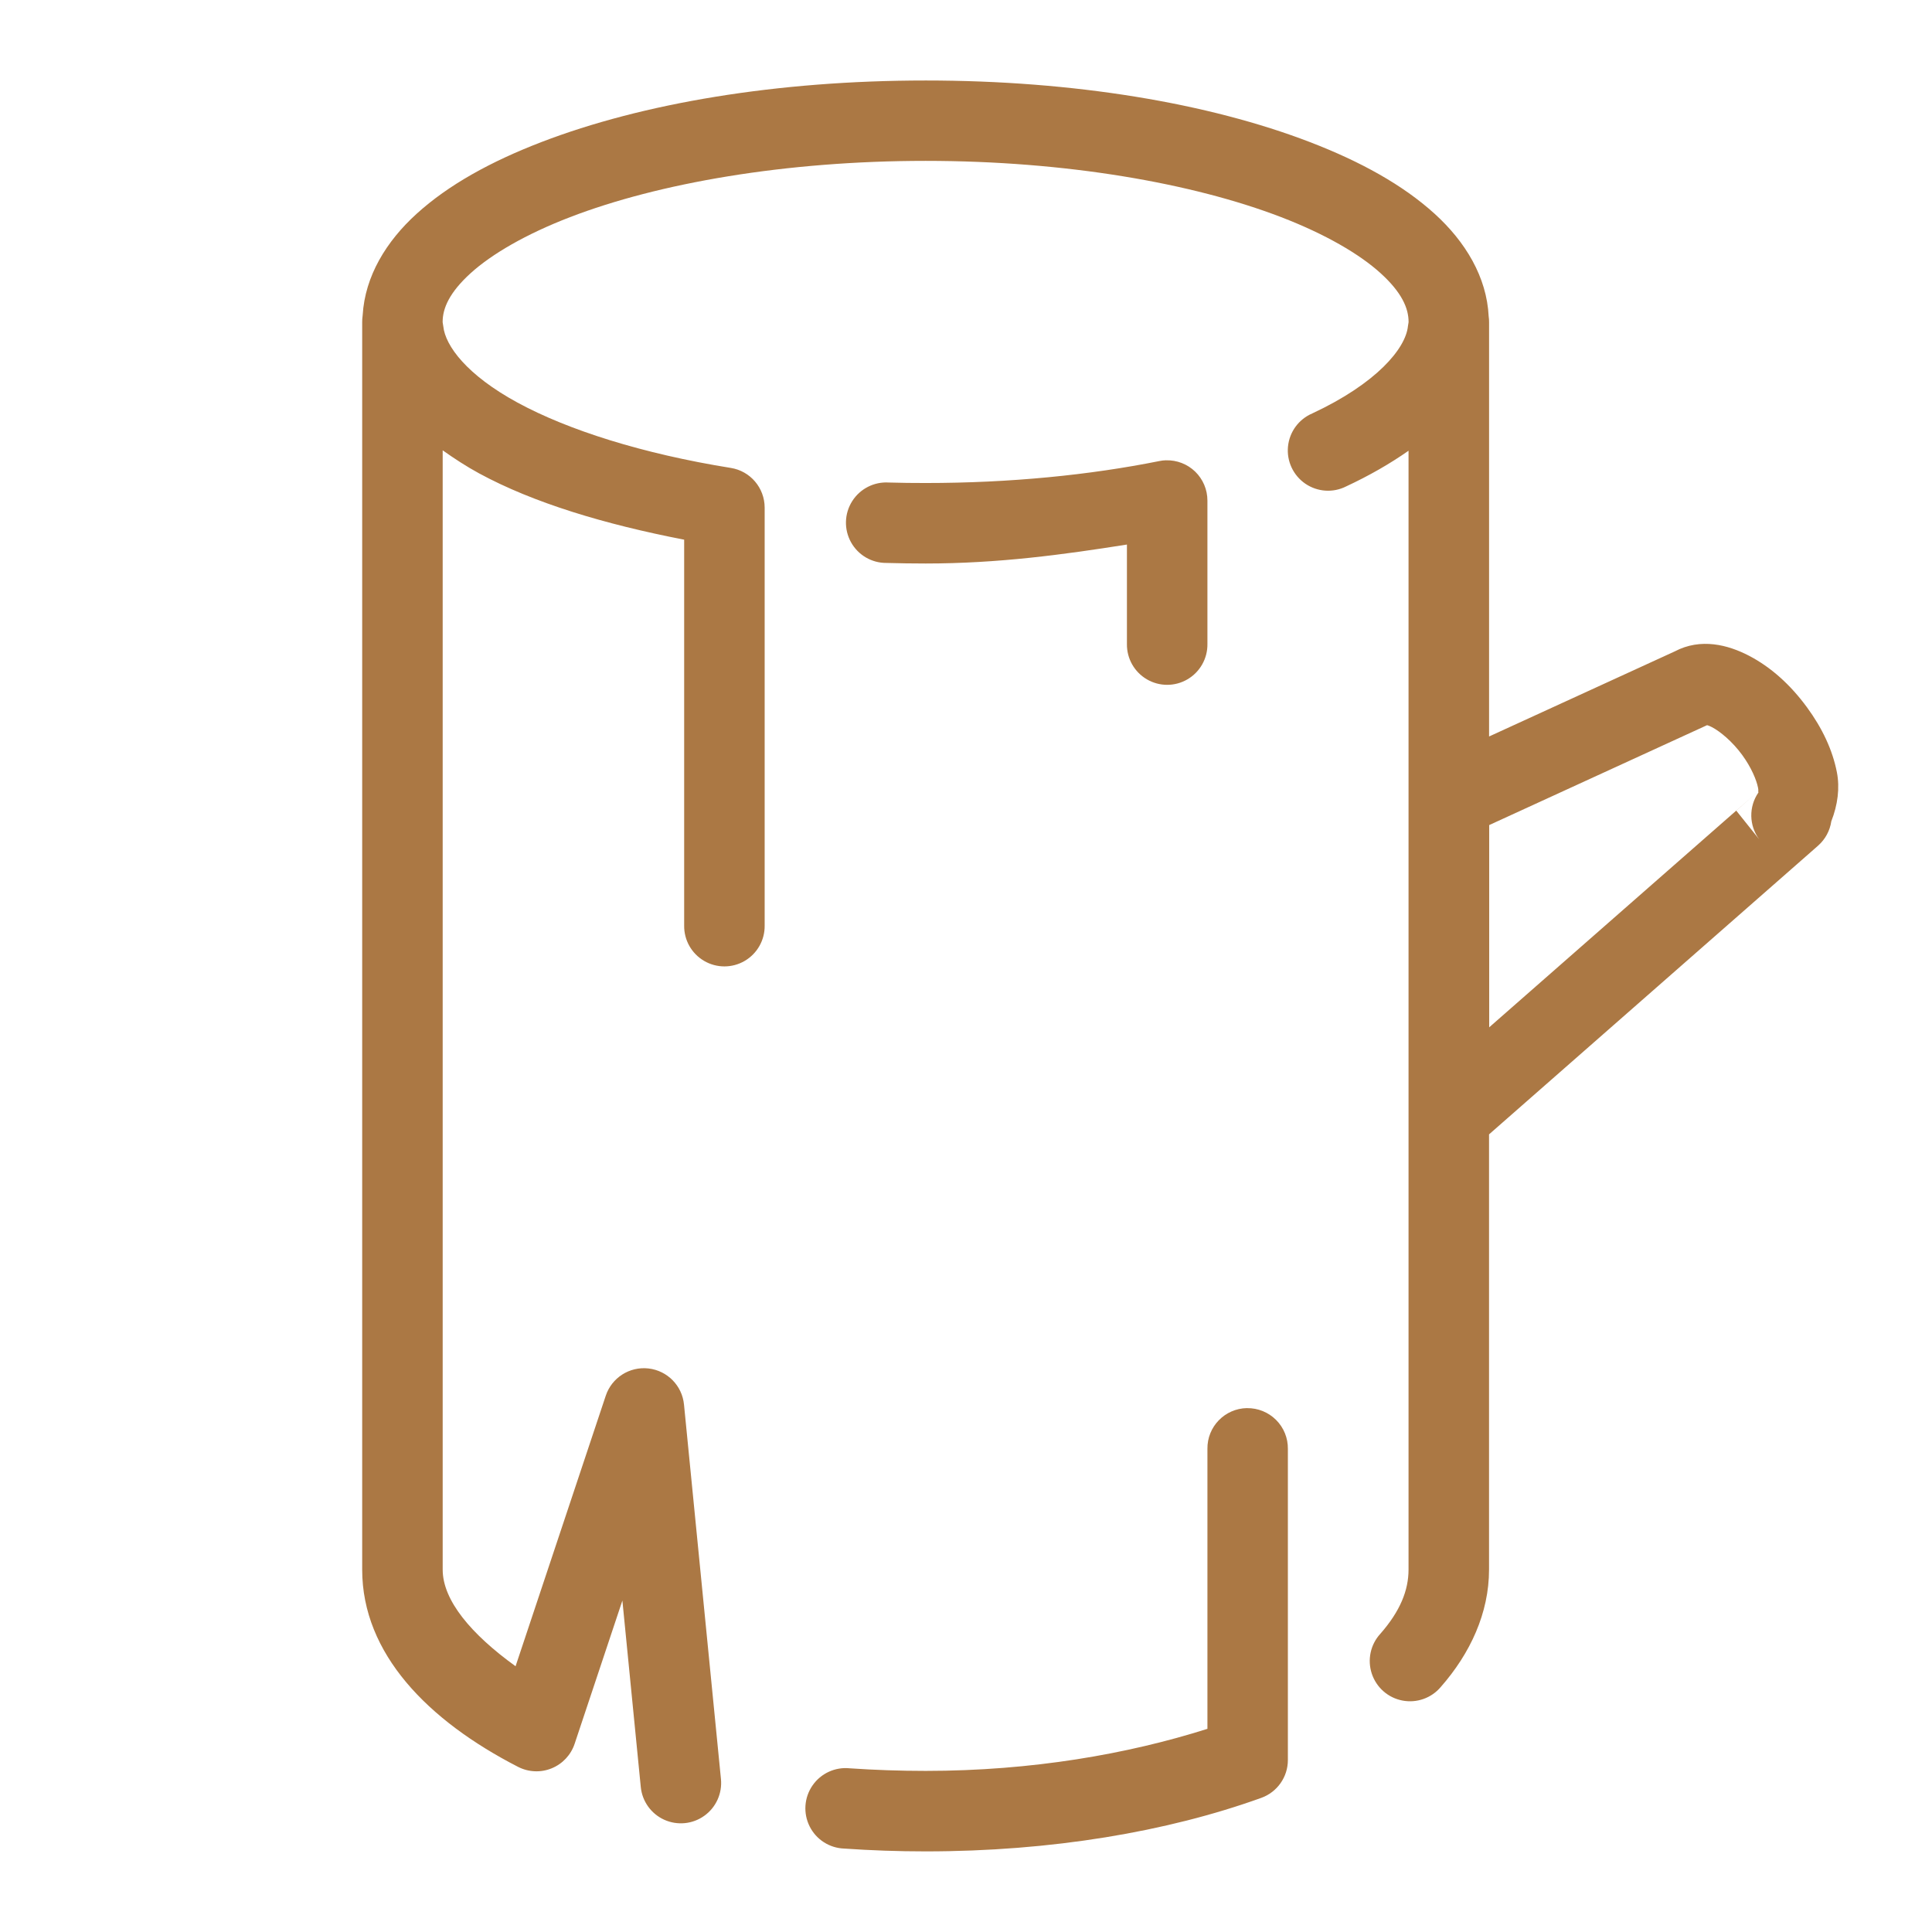<svg xmlns="http://www.w3.org/2000/svg" xmlns:xlink="http://www.w3.org/1999/xlink" viewBox="0,0,256,256" width="48px" height="48px" fill-rule="nonzero"><g fill="#ab7844" fill-rule="nonzero" stroke="none" stroke-width="1" stroke-linecap="butt" stroke-linejoin="miter" stroke-miterlimit="10" stroke-dasharray="" stroke-dashoffset="0" font-family="none" font-weight="none" font-size="none" text-anchor="none" style="mix-blend-mode: normal"><g transform="scale(5.333,5.333)"><path d="M23,2c-3.694,0 -7.039,0.565 -9.551,1.531c-1.256,0.483 -2.308,1.063 -3.1,1.783c-0.749,0.681 -1.281,1.545 -1.338,2.518c-0,0.007 -0.002,0.013 -0.002,0.02c-0.007,0.049 -0.01,0.099 -0.01,0.148v31c0,2.087 1.631,3.749 3.873,4.9c0.26,0.133 0.565,0.147 0.835,0.036c0.27,-0.11 0.479,-0.333 0.571,-0.611l1.186,-3.557l0.457,4.633c0.035,0.356 0.258,0.666 0.583,0.813c0.326,0.147 0.706,0.11 0.996,-0.099c0.291,-0.208 0.448,-0.556 0.413,-0.912l-0.918,-9.303c-0.045,-0.471 -0.414,-0.846 -0.884,-0.899c-0.47,-0.053 -0.913,0.231 -1.061,0.68l-2.24,6.719c-1.104,-0.797 -1.811,-1.636 -1.811,-2.402v-27.809c0.285,0.201 0.58,0.396 0.904,0.572c1.349,0.733 3.119,1.265 5.096,1.648v9.588c-0.005,0.361 0.184,0.696 0.496,0.878c0.311,0.182 0.697,0.182 1.008,0c0.311,-0.182 0.501,-0.517 0.496,-0.878v-10.385c-0.001,-0.491 -0.357,-0.909 -0.842,-0.986c-2.188,-0.351 -4.043,-0.94 -5.299,-1.623c-1.256,-0.683 -1.794,-1.409 -1.844,-1.896c-0.004,-0.033 -0.009,-0.067 -0.016,-0.1v-0.01c0,-0.339 0.17,-0.731 0.693,-1.207c0.524,-0.476 1.376,-0.973 2.473,-1.395c2.193,-0.844 5.348,-1.398 8.834,-1.398c3.486,0 6.641,0.555 8.834,1.398c1.097,0.422 1.949,0.918 2.473,1.395c0.524,0.476 0.693,0.868 0.693,1.207v0.008c-0.007,0.033 -0.012,0.066 -0.016,0.1c-0.056,0.553 -0.779,1.422 -2.379,2.168c-0.335,0.144 -0.565,0.458 -0.601,0.821c-0.036,0.363 0.129,0.716 0.429,0.923c0.301,0.206 0.69,0.233 1.015,0.069c0.568,-0.265 1.086,-0.561 1.551,-0.887v27.799c0,0.516 -0.207,1.033 -0.701,1.596c-0.245,0.267 -0.326,0.646 -0.212,0.99c0.114,0.344 0.404,0.6 0.76,0.668c0.356,0.069 0.721,-0.06 0.954,-0.337c0.731,-0.832 1.199,-1.836 1.199,-2.916v-10.814l8.072,-7.082c0.001,-0.001 0.001,-0.001 0.002,-0.002l0.102,-0.09c0.178,-0.157 0.294,-0.371 0.328,-0.605c0.161,-0.408 0.214,-0.831 0.139,-1.217c-0.108,-0.556 -0.364,-1.097 -0.742,-1.613c-0.411,-0.562 -0.898,-1.001 -1.445,-1.285c-0.516,-0.268 -1.195,-0.448 -1.844,-0.105l-4.611,2.113v-10.299c-0,-0.046 -0.003,-0.091 -0.01,-0.137c-0.047,-0.985 -0.583,-1.861 -1.34,-2.549c-0.792,-0.72 -1.844,-1.3 -3.1,-1.783c-2.512,-0.966 -5.857,-1.531 -9.551,-1.531zM28.971,11.436c-0.056,0.002 -0.113,0.008 -0.168,0.02c-1.723,0.346 -3.702,0.545 -5.803,0.545c-0.31,0 -0.615,-0.003 -0.916,-0.012c-0.365,-0.024 -0.714,0.154 -0.91,0.463c-0.196,0.309 -0.207,0.7 -0.03,1.02c0.177,0.32 0.515,0.518 0.881,0.515c0.323,0.009 0.648,0.014 0.975,0.014c1.797,0 3.424,-0.221 5,-0.471v2.471c-0.005,0.361 0.184,0.696 0.496,0.878c0.311,0.182 0.697,0.182 1.008,0c0.311,-0.182 0.501,-0.517 0.496,-0.878v-3.564c0,-0.27 -0.109,-0.529 -0.303,-0.718c-0.194,-0.188 -0.456,-0.29 -0.726,-0.282zM42.414,18.018c0.004,0.003 0.032,0.003 0.121,0.049c0.2,0.104 0.505,0.353 0.752,0.691c0.227,0.31 0.356,0.624 0.393,0.812c0.012,0.064 0.007,0.072 0.006,0.09c-0,0.006 0.004,0.03 0.004,0.031c-0.243,0.352 -0.235,0.82 0.02,1.164l-0.57,-0.713l0.547,-0.482l-6.686,5.865v-5.025zM30.984,34.986c-0.552,0.009 -0.992,0.462 -0.984,1.014v6.955c-1.978,0.627 -4.361,1.045 -7,1.045c-0.641,0 -1.271,-0.022 -1.885,-0.064c-0.364,-0.038 -0.719,0.125 -0.927,0.426c-0.208,0.301 -0.235,0.691 -0.071,1.018c0.164,0.327 0.494,0.538 0.859,0.55c0.66,0.046 1.336,0.07 2.023,0.07c3.122,0 6.002,-0.487 8.34,-1.33c0.396,-0.143 0.66,-0.519 0.66,-0.939v-7.73c0.004,-0.27 -0.102,-0.531 -0.294,-0.722c-0.191,-0.191 -0.452,-0.296 -0.722,-0.292z"></path></g></g></svg>